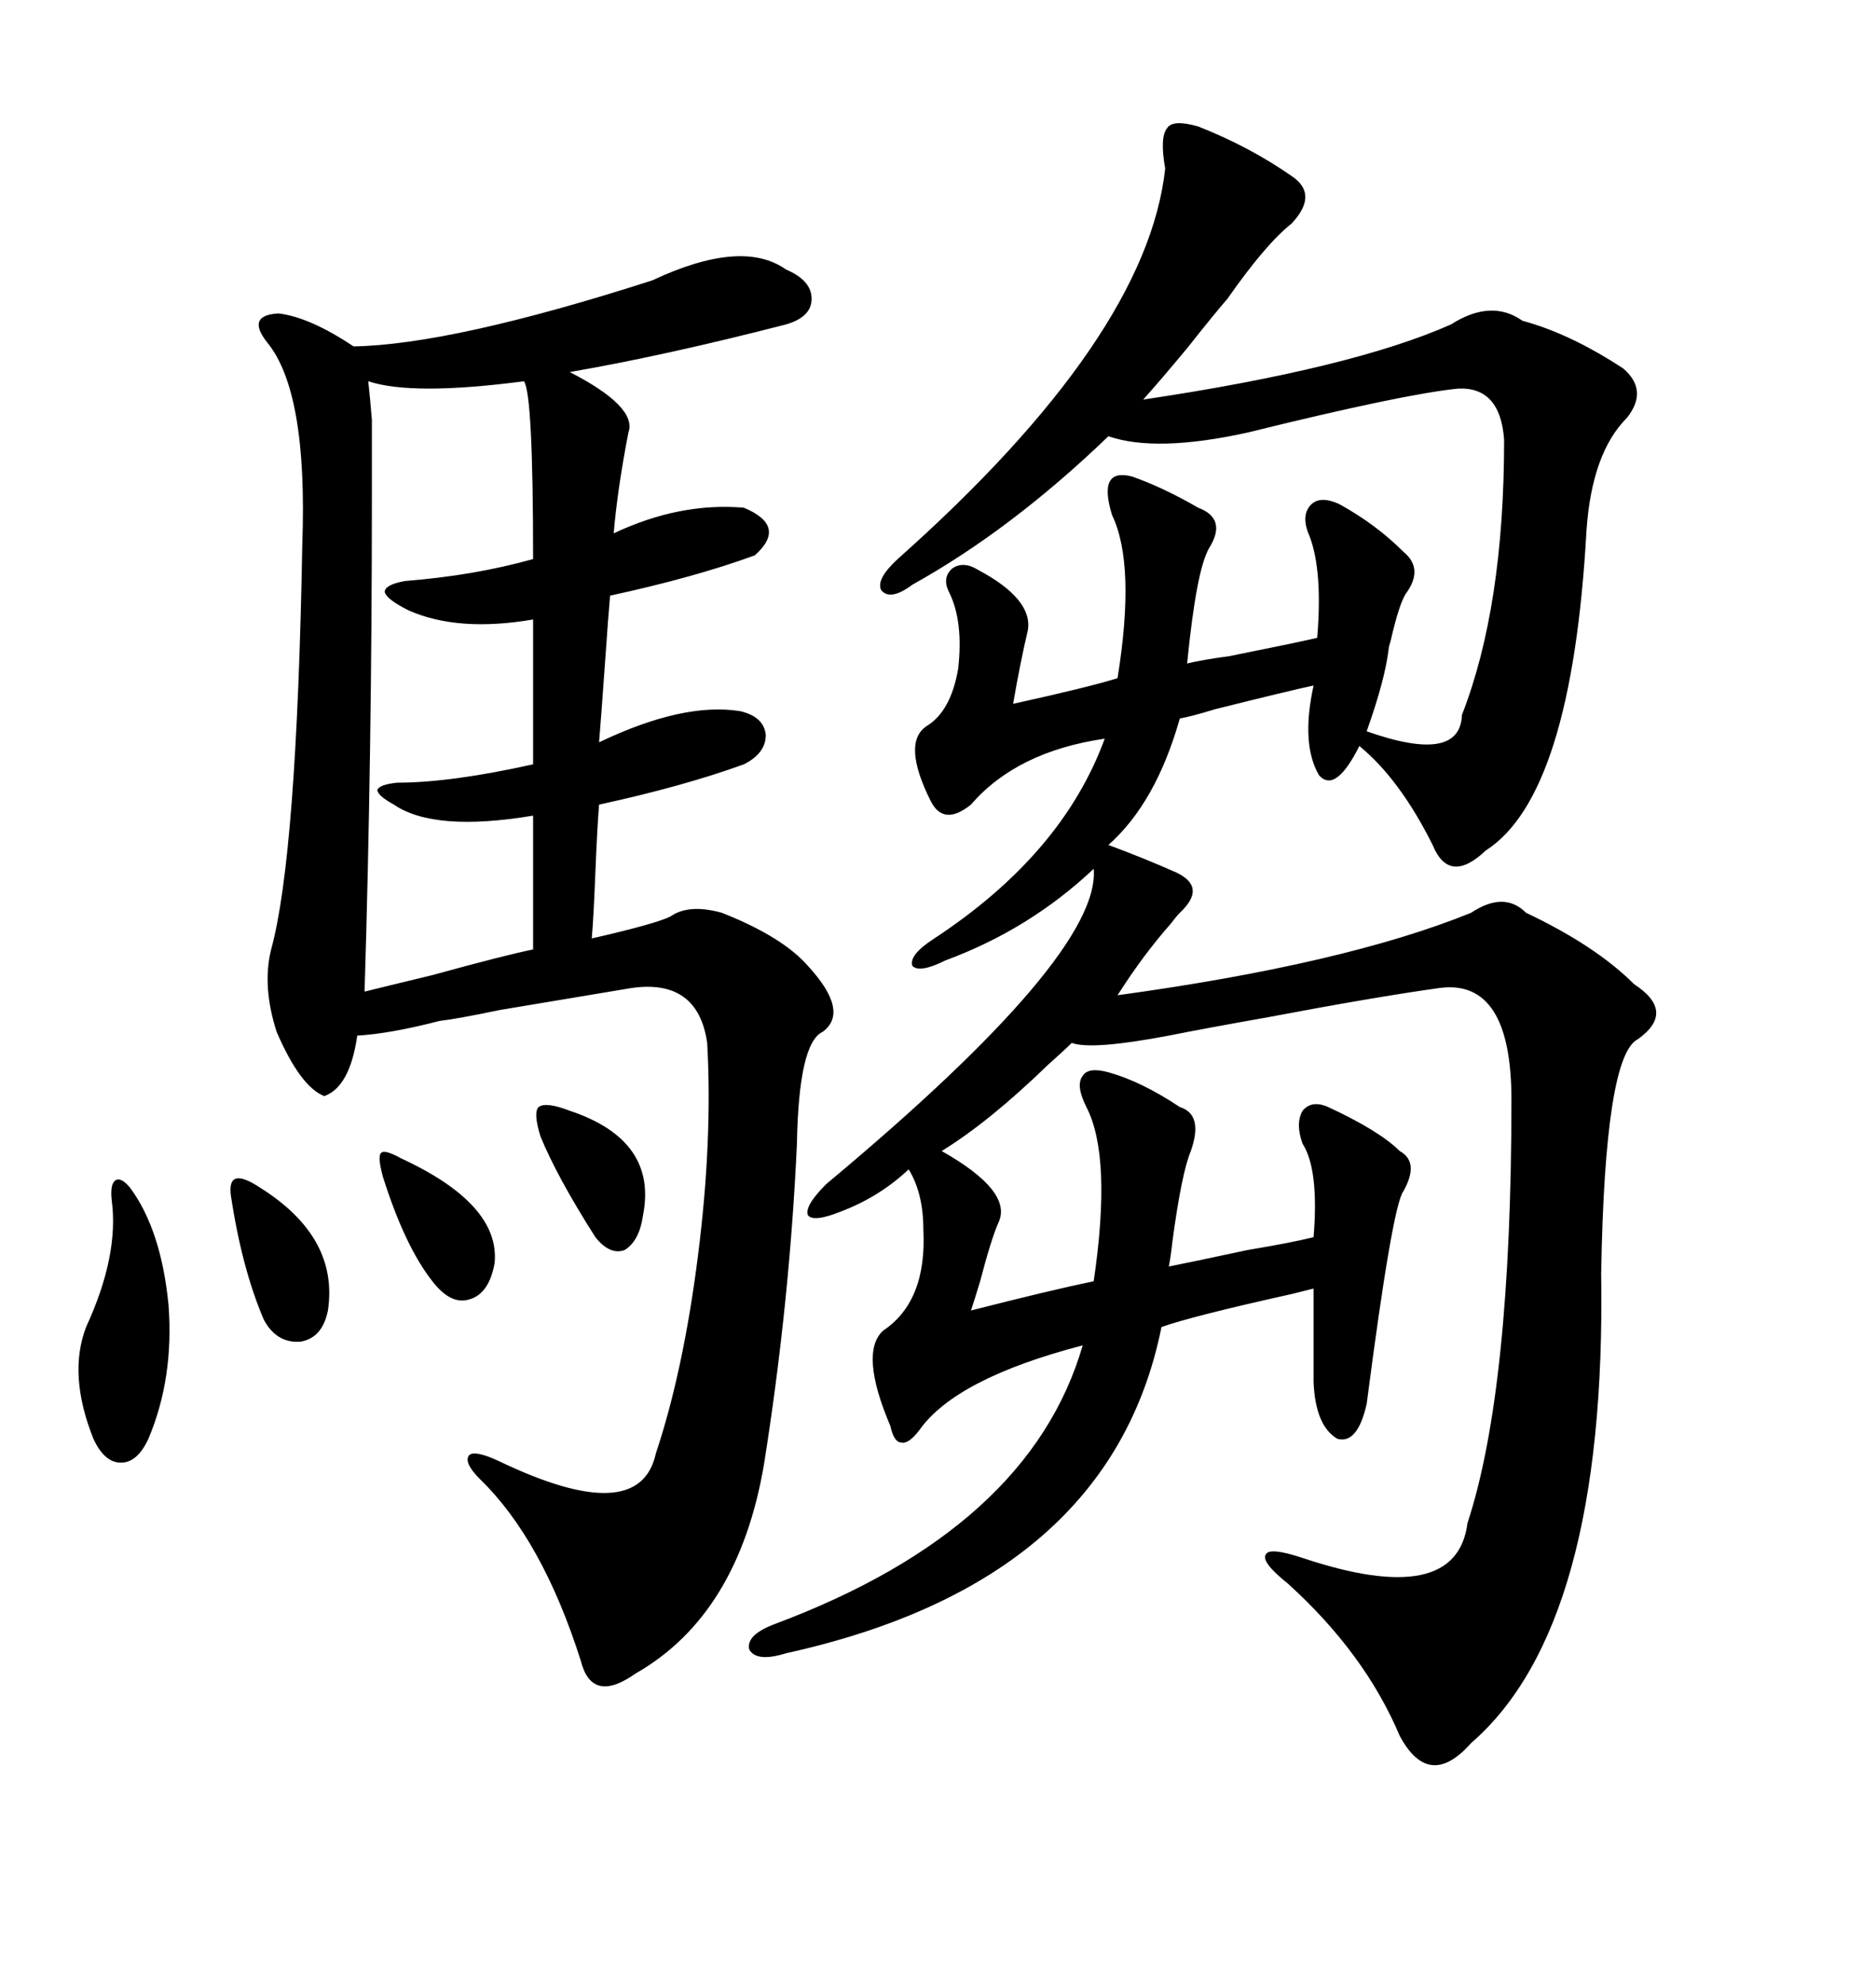 <svg xmlns="http://www.w3.org/2000/svg" xmlns:xlink="http://www.w3.org/1999/xlink" width="300" height="317.285"><path d="M191.60 20.21L191.60 20.21Q199.80 23.44 206.54 28.13L206.54 28.13Q210.94 31.05 206.54 35.74L206.54 35.74Q202.44 38.96 196.29 47.75L196.29 47.75Q194.24 50.10 189.84 55.66L189.84 55.66Q185.45 60.94 182.81 63.87L182.81 63.87Q216.21 58.89 232.03 51.86L232.03 51.86Q238.48 47.75 243.46 51.27L243.46 51.27Q251.07 53.32 259.57 58.89L259.57 58.89Q263.67 62.40 260.16 66.80L260.16 66.80Q254.59 72.36 253.71 84.67L253.71 84.67Q251.37 127.15 237.60 135.94L237.60 135.94Q231.74 141.50 229.10 135.06L229.10 135.06Q223.83 124.51 217.38 119.24L217.38 119.24Q213.57 126.86 210.94 123.93L210.94 123.93Q208.01 118.95 210.06 109.57L210.06 109.57Q205.96 110.45 194.24 113.38L194.24 113.38Q190.43 114.55 188.67 114.84L188.67 114.84Q184.86 128.32 177.25 135.06L177.25 135.06Q182.81 137.11 188.09 139.45L188.09 139.45Q193.07 141.80 188.67 145.90L188.67 145.90Q188.09 146.48 187.21 147.66L187.21 147.66Q182.81 152.64 178.71 159.08L178.71 159.08Q215.04 154.10 235.25 145.90L235.25 145.90Q240.53 142.38 244.04 145.90L244.04 145.90Q255.18 151.17 261.33 157.32L261.33 157.32Q268.07 161.72 261.91 166.11L261.91 166.11Q256.64 168.75 256.05 203.61L256.05 203.61Q256.93 259.86 235.25 278.61L235.25 278.61Q228.52 286.23 223.83 277.44L223.83 277.44Q218.26 264.26 205.96 253.13L205.96 253.13Q201.56 249.61 202.44 248.44L202.44 248.44Q203.03 247.27 208.30 249.02L208.30 249.02Q232.91 257.23 234.67 243.46L234.67 243.46Q241.70 222.07 241.70 175.78L241.70 175.78Q241.70 156.45 230.27 157.91L230.27 157.91Q219.73 159.38 202.73 162.60L202.73 162.60Q192.77 164.36 186.91 165.53L186.91 165.53Q174.61 167.87 171.39 166.70L171.39 166.70Q170.21 167.87 167.58 170.21L167.58 170.21Q158.20 179.30 150.59 183.98L150.59 183.98Q162.01 190.43 159.67 195.41L159.67 195.41Q158.50 198.05 156.74 204.79L156.74 204.79Q155.86 207.71 155.27 209.47L155.27 209.47Q167.87 206.25 174.90 204.79L174.90 204.79Q177.83 184.86 173.73 176.95L173.73 176.95Q171.97 173.44 173.14 171.97L173.14 171.97Q174.02 170.51 177.25 171.39L177.25 171.39Q182.52 172.85 188.67 176.95L188.67 176.95Q192.48 178.13 190.43 183.98L190.43 183.98Q188.96 187.50 187.50 198.34L187.50 198.34Q187.21 200.98 186.91 202.44L186.91 202.44Q191.31 201.56 199.51 199.80L199.51 199.80Q206.54 198.63 210.06 197.75L210.06 197.75Q210.94 186.91 208.30 182.81L208.30 182.81Q207.13 179.59 208.30 177.54L208.30 177.54Q209.77 175.78 212.40 176.95L212.40 176.95Q220.61 180.76 223.83 183.98L223.83 183.98Q227.05 185.74 224.41 190.43L224.41 190.43Q222.66 192.77 218.55 224.41L218.55 224.41Q217.09 230.86 213.87 229.98L213.87 229.98Q210.35 227.93 210.06 220.90L210.06 220.90L210.06 205.96Q208.89 206.25 206.54 206.84L206.54 206.84Q190.72 210.35 185.74 212.11L185.74 212.11Q177.54 252.83 125.68 264.26L125.68 264.26Q121.00 265.72 119.82 263.67L119.82 263.67Q119.24 261.33 123.93 259.57L123.93 259.57Q164.65 244.34 173.14 215.04L173.14 215.04Q152.93 220.31 147.07 228.52L147.07 228.52Q145.31 230.86 144.14 230.57L144.14 230.57Q142.97 230.57 142.38 227.93L142.38 227.93Q137.40 216.21 141.21 212.70L141.21 212.70Q148.24 208.01 147.66 196.58L147.66 196.58Q147.66 190.72 145.31 186.91L145.31 186.91Q140.63 191.31 134.47 193.65L134.47 193.65Q130.08 195.41 129.20 194.24L129.20 194.24Q128.61 192.77 132.13 189.26L132.13 189.26Q176.07 152.64 174.90 138.87L174.90 138.87Q164.65 148.54 151.17 153.52L151.17 153.52Q147.07 155.57 145.90 154.39L145.90 154.39Q145.31 152.64 149.41 150L149.41 150Q169.92 136.52 176.66 118.07L176.66 118.07Q162.60 120.12 155.27 128.61L155.27 128.61Q150.88 132.13 148.83 128.03L148.83 128.03Q144.14 118.65 148.24 116.02L148.24 116.02Q152.05 113.67 153.22 106.93L153.22 106.93Q154.10 99.32 151.76 94.63L151.76 94.63Q150.59 92.29 152.34 90.82L152.34 90.82Q154.10 89.65 156.45 91.11L156.45 91.11Q165.23 95.80 164.36 100.78L164.36 100.78Q163.18 105.76 162.01 112.50L162.01 112.50Q174.02 109.86 178.71 108.40L178.71 108.40Q181.64 90.23 177.83 82.32L177.83 82.32Q175.49 74.71 181.05 76.17L181.05 76.17Q186.04 77.93 191.60 81.15L191.60 81.15Q196.29 82.91 193.36 87.60L193.36 87.60Q191.31 91.11 189.84 106.05L189.84 106.05Q192.19 105.47 196.58 104.88L196.58 104.88Q206.84 102.83 210.64 101.95L210.64 101.95Q211.52 91.41 209.47 85.84L209.47 85.84Q208.01 82.62 209.47 80.86L209.47 80.86Q210.94 79.10 214.16 80.57L214.16 80.57Q220.02 83.79 224.41 88.18L224.41 88.18Q227.64 90.82 225 94.63L225 94.63Q223.83 96.09 222.36 102.54L222.36 102.54Q222.07 103.42 222.07 103.71L222.07 103.71Q221.48 108.69 218.55 116.89L218.55 116.89Q233.50 122.17 233.79 114.26L233.79 114.26Q240.53 96.97 240.53 70.31L240.53 70.31Q239.94 61.82 233.20 62.11L233.20 62.11Q224.41 62.99 199.51 69.14L199.51 69.14Q184.86 72.36 177.25 69.73L177.25 69.73Q161.72 84.67 145.90 93.46L145.90 93.46Q142.38 96.09 140.92 94.34L140.92 94.34Q140.04 92.58 143.55 89.36L143.55 89.36Q183.40 53.91 186.33 26.95L186.33 26.95Q185.45 21.97 186.62 20.51L186.62 20.51Q187.50 19.04 191.60 20.21ZM104.30 44.82L104.30 44.82Q118.65 38.09 125.68 43.07L125.68 43.07Q129.79 44.82 129.79 47.75L129.79 47.75Q129.79 50.68 125.68 51.86L125.68 51.86Q106.35 56.84 91.11 59.47L91.11 59.47Q101.95 65.04 100.49 69.14L100.49 69.14Q98.73 78.22 98.14 85.25L98.14 85.25Q108.69 80.27 118.95 81.15L118.95 81.15Q125.98 84.08 120.70 88.77L120.70 88.77Q111.04 92.29 97.56 95.21L97.56 95.21Q97.27 98.44 96.68 106.93L96.68 106.93Q96.09 115.14 95.80 118.65L95.80 118.65Q109.28 112.21 118.36 113.67L118.36 113.67Q122.17 114.55 122.46 117.48L122.46 117.48Q122.46 120.41 118.95 122.17L118.95 122.17Q109.28 125.68 95.80 128.61L95.80 128.61Q95.51 132.13 95.21 139.45L95.21 139.45Q94.92 146.78 94.63 150L94.63 150Q104.88 147.66 107.23 146.48L107.23 146.48Q110.16 144.43 115.43 145.90L115.43 145.90Q125.10 149.71 129.20 154.39L129.20 154.39Q135.94 161.72 131.54 164.94L131.54 164.94Q127.73 166.70 127.44 182.81L127.44 182.81Q126.27 208.30 122.17 234.08L122.17 234.08Q118.07 258.11 101.66 267.48L101.66 267.48Q94.63 272.46 92.87 265.43L92.87 265.43Q86.72 246.09 76.76 236.43L76.76 236.43Q74.12 233.79 75 232.62L75 232.62Q75.88 231.74 79.69 233.50L79.69 233.50Q102.25 244.34 104.88 232.32L104.88 232.32Q109.28 219.14 111.62 200.68L111.62 200.68Q113.96 182.23 113.09 166.70L113.09 166.70Q111.62 156.45 101.07 157.91L101.07 157.91Q94.04 159.08 79.98 161.43L79.98 161.43Q72.95 162.89 70.31 163.18L70.31 163.18Q62.40 165.23 57.13 165.53L57.13 165.53Q55.96 173.73 51.86 175.20L51.86 175.20Q48.05 173.73 44.24 164.94L44.24 164.94Q41.89 157.62 43.36 151.76L43.36 151.76Q47.46 136.82 48.34 87.01L48.34 87.01Q49.22 62.70 42.77 54.79L42.77 54.79Q39.26 50.39 44.53 50.10L44.53 50.10Q49.51 50.68 56.54 55.37L56.54 55.37Q72.36 55.08 104.30 44.82ZM85.25 122.17L85.25 99.02Q73.24 101.07 65.33 97.56L65.33 97.56Q61.82 95.80 61.52 94.63L61.52 94.63Q61.52 93.46 64.75 92.87L64.75 92.87Q75.88 91.99 85.25 89.36L85.25 89.36Q85.25 62.99 83.79 60.94L83.79 60.94Q65.92 63.28 58.89 60.94L58.89 60.94Q59.18 63.57 59.47 67.09L59.47 67.09Q59.47 69.73 59.47 79.39L59.47 79.39Q59.47 120.41 58.30 158.50L58.30 158.50Q60.64 157.91 69.14 155.86L69.14 155.86Q80.86 152.64 85.25 151.76L85.25 151.76L85.25 130.37Q69.43 133.01 62.99 128.61L62.99 128.61Q60.35 127.15 60.35 126.27L60.35 126.27Q60.64 125.39 63.57 125.10L63.57 125.10Q72.07 125.10 85.25 122.17L85.25 122.17ZM20.80 189.84L20.80 189.84Q25.78 196.58 26.95 208.59L26.95 208.59Q27.83 220.31 23.73 229.98L23.73 229.98Q21.97 233.79 19.34 233.79L19.34 233.79Q16.70 233.79 14.94 229.98L14.94 229.98Q10.84 219.73 13.77 212.11L13.77 212.11Q19.04 200.68 17.87 191.89L17.87 191.89Q17.58 189.26 18.46 188.67L18.46 188.67Q19.34 188.09 20.80 189.84ZM36.91 191.02L36.91 191.02Q36.62 188.67 37.79 188.38L37.79 188.38Q38.96 188.09 41.60 189.84L41.60 189.84Q54.20 197.75 52.44 209.47L52.44 209.47Q51.56 213.87 48.05 214.45L48.05 214.45Q44.24 214.75 42.19 210.94L42.19 210.94Q38.67 202.73 36.91 191.02ZM61.23 188.09L61.23 188.09Q60.35 184.86 60.94 184.28L60.94 184.28Q61.52 183.69 64.16 185.16L64.16 185.16Q79.98 192.48 79.10 201.86L79.10 201.86Q78.22 206.84 75 207.71L75 207.71Q72.07 208.59 69.14 204.79L69.14 204.79Q64.75 199.22 61.23 188.09ZM86.43 181.64L86.43 181.64Q85.25 177.83 86.13 176.95L86.13 176.95Q87.30 176.07 91.11 177.54L91.11 177.54Q105.18 182.23 102.83 194.24L102.83 194.24Q102.25 198.34 99.90 199.80L99.90 199.80Q97.56 200.68 95.21 197.75L95.21 197.75Q89.06 188.09 86.43 181.64Z"/></svg>